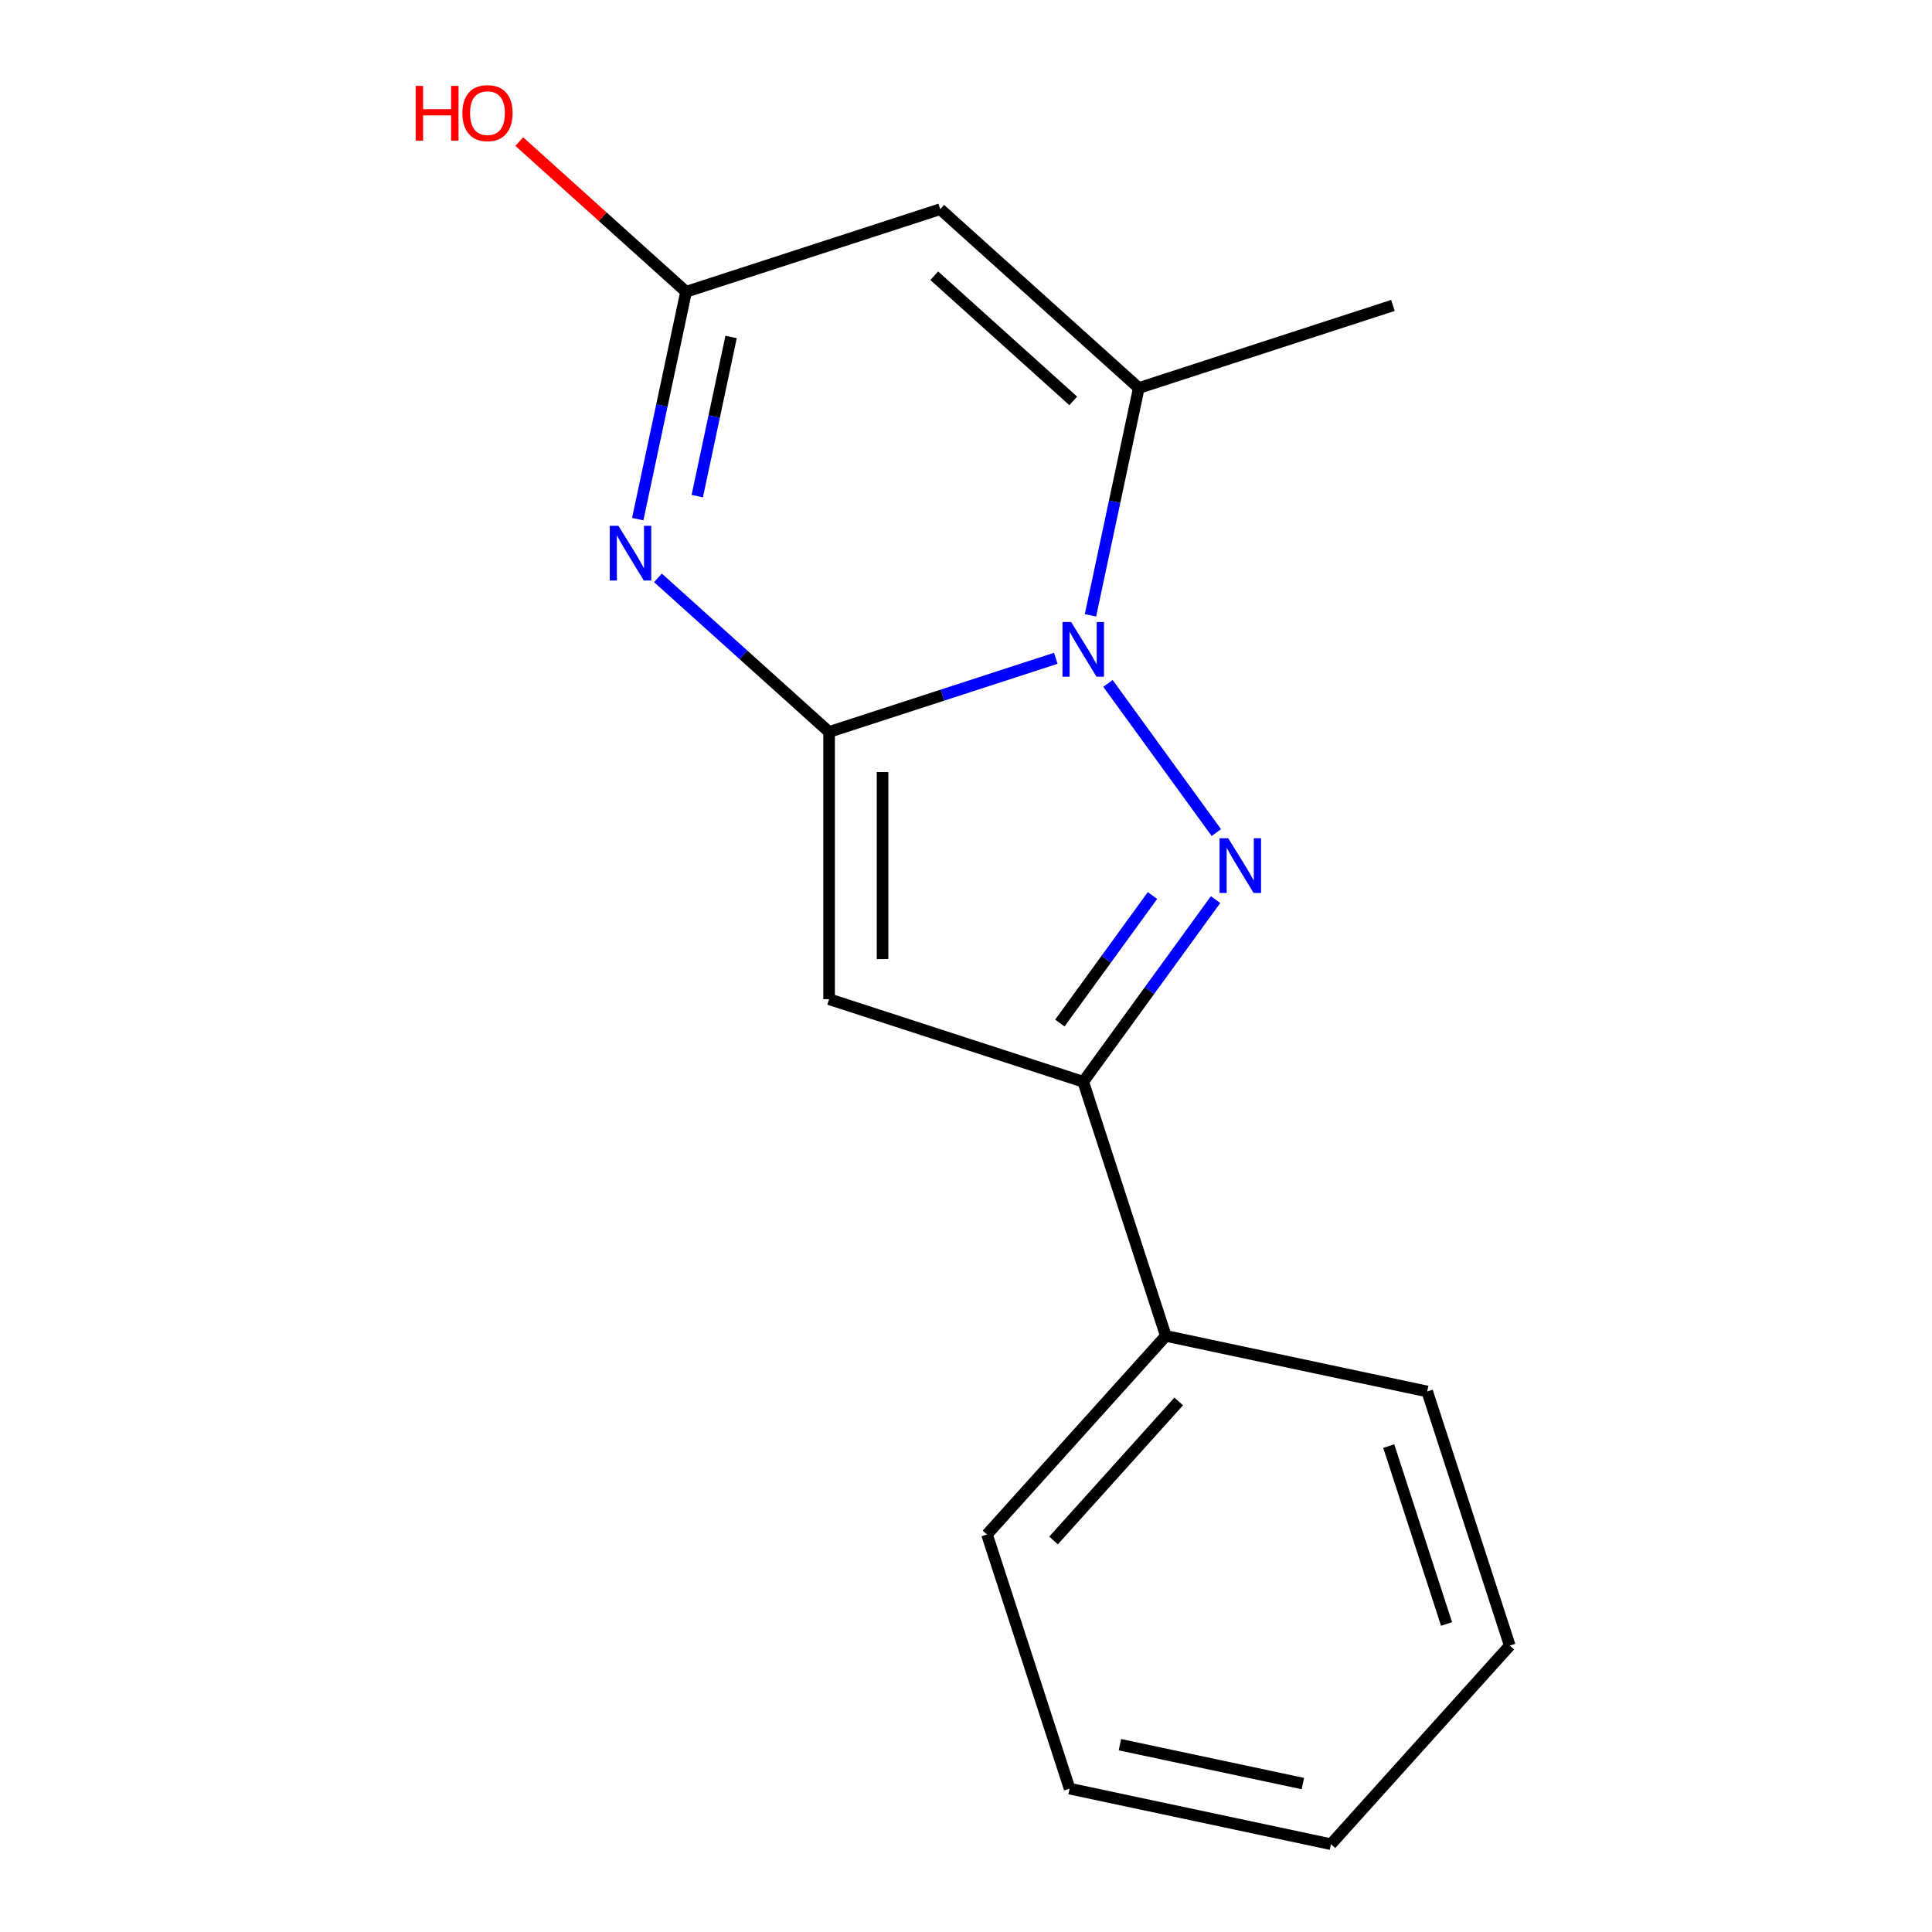 <?xml version='1.0' encoding='iso-8859-1'?>
<svg version='1.1' baseProfile='full'
              xmlns='http://www.w3.org/2000/svg'
                      xmlns:rdkit='http://www.rdkit.org/xml'
                      xmlns:xlink='http://www.w3.org/1999/xlink'
                  xml:space='preserve'
width='1000px' height='1000px' viewBox='0 0 1000 1000'>
<!-- END OF HEADER -->
<rect style='opacity:1.0;fill:#FFFFFF;stroke:none' width='1000' height='1000' x='0' y='0'> </rect>
<path class='bond-0' d='M 429.137,378.86 L 487.81,359.796' style='fill:none;fill-rule:evenodd;stroke:#000000;stroke-width:6px;stroke-linecap:butt;stroke-linejoin:miter;stroke-opacity:1' />
<path class='bond-0' d='M 487.81,359.796 L 546.483,340.732' style='fill:none;fill-rule:evenodd;stroke:#0000FF;stroke-width:6px;stroke-linecap:butt;stroke-linejoin:miter;stroke-opacity:1' />
<path class='bond-2' d='M 429.137,378.86 L 384.843,338.977' style='fill:none;fill-rule:evenodd;stroke:#000000;stroke-width:6px;stroke-linecap:butt;stroke-linejoin:miter;stroke-opacity:1' />
<path class='bond-2' d='M 384.843,338.977 L 340.549,299.094' style='fill:none;fill-rule:evenodd;stroke:#0000FF;stroke-width:6px;stroke-linecap:butt;stroke-linejoin:miter;stroke-opacity:1' />
<path class='bond-3' d='M 429.137,378.86 L 429.137,517.173' style='fill:none;fill-rule:evenodd;stroke:#000000;stroke-width:6px;stroke-linecap:butt;stroke-linejoin:miter;stroke-opacity:1' />
<path class='bond-3' d='M 456.8,399.607 L 456.8,496.426' style='fill:none;fill-rule:evenodd;stroke:#000000;stroke-width:6px;stroke-linecap:butt;stroke-linejoin:miter;stroke-opacity:1' />
<path class='bond-1' d='M 573.481,353.737 L 629.575,430.943' style='fill:none;fill-rule:evenodd;stroke:#0000FF;stroke-width:6px;stroke-linecap:butt;stroke-linejoin:miter;stroke-opacity:1' />
<path class='bond-5' d='M 564.426,318.501 L 576.932,259.665' style='fill:none;fill-rule:evenodd;stroke:#0000FF;stroke-width:6px;stroke-linecap:butt;stroke-linejoin:miter;stroke-opacity:1' />
<path class='bond-5' d='M 576.932,259.665 L 589.438,200.828' style='fill:none;fill-rule:evenodd;stroke:#000000;stroke-width:6px;stroke-linecap:butt;stroke-linejoin:miter;stroke-opacity:1' />
<path class='bond-16' d='M 629.179,465.634 L 594.93,512.774' style='fill:none;fill-rule:evenodd;stroke:#0000FF;stroke-width:6px;stroke-linecap:butt;stroke-linejoin:miter;stroke-opacity:1' />
<path class='bond-16' d='M 594.93,512.774 L 560.681,559.914' style='fill:none;fill-rule:evenodd;stroke:#000000;stroke-width:6px;stroke-linecap:butt;stroke-linejoin:miter;stroke-opacity:1' />
<path class='bond-16' d='M 596.525,463.517 L 572.551,496.515' style='fill:none;fill-rule:evenodd;stroke:#0000FF;stroke-width:6px;stroke-linecap:butt;stroke-linejoin:miter;stroke-opacity:1' />
<path class='bond-16' d='M 572.551,496.515 L 548.576,529.513' style='fill:none;fill-rule:evenodd;stroke:#000000;stroke-width:6px;stroke-linecap:butt;stroke-linejoin:miter;stroke-opacity:1' />
<path class='bond-7' d='M 330.095,268.693 L 342.602,209.856' style='fill:none;fill-rule:evenodd;stroke:#0000FF;stroke-width:6px;stroke-linecap:butt;stroke-linejoin:miter;stroke-opacity:1' />
<path class='bond-7' d='M 342.602,209.856 L 355.108,151.02' style='fill:none;fill-rule:evenodd;stroke:#000000;stroke-width:6px;stroke-linecap:butt;stroke-linejoin:miter;stroke-opacity:1' />
<path class='bond-7' d='M 360.905,256.793 L 369.66,215.608' style='fill:none;fill-rule:evenodd;stroke:#0000FF;stroke-width:6px;stroke-linecap:butt;stroke-linejoin:miter;stroke-opacity:1' />
<path class='bond-7' d='M 369.66,215.608 L 378.414,174.422' style='fill:none;fill-rule:evenodd;stroke:#000000;stroke-width:6px;stroke-linecap:butt;stroke-linejoin:miter;stroke-opacity:1' />
<path class='bond-4' d='M 429.137,517.173 L 560.681,559.914' style='fill:none;fill-rule:evenodd;stroke:#000000;stroke-width:6px;stroke-linecap:butt;stroke-linejoin:miter;stroke-opacity:1' />
<path class='bond-8' d='M 560.681,559.914 L 603.422,691.458' style='fill:none;fill-rule:evenodd;stroke:#000000;stroke-width:6px;stroke-linecap:butt;stroke-linejoin:miter;stroke-opacity:1' />
<path class='bond-10' d='M 589.438,200.828 L 720.982,158.087' style='fill:none;fill-rule:evenodd;stroke:#000000;stroke-width:6px;stroke-linecap:butt;stroke-linejoin:miter;stroke-opacity:1' />
<path class='bond-17' d='M 589.438,200.828 L 486.651,108.279' style='fill:none;fill-rule:evenodd;stroke:#000000;stroke-width:6px;stroke-linecap:butt;stroke-linejoin:miter;stroke-opacity:1' />
<path class='bond-17' d='M 555.51,207.503 L 483.559,142.718' style='fill:none;fill-rule:evenodd;stroke:#000000;stroke-width:6px;stroke-linecap:butt;stroke-linejoin:miter;stroke-opacity:1' />
<path class='bond-6' d='M 486.651,108.279 L 355.108,151.02' style='fill:none;fill-rule:evenodd;stroke:#000000;stroke-width:6px;stroke-linecap:butt;stroke-linejoin:miter;stroke-opacity:1' />
<path class='bond-9' d='M 355.108,151.02 L 311.943,112.154' style='fill:none;fill-rule:evenodd;stroke:#000000;stroke-width:6px;stroke-linecap:butt;stroke-linejoin:miter;stroke-opacity:1' />
<path class='bond-9' d='M 311.943,112.154 L 268.779,73.289' style='fill:none;fill-rule:evenodd;stroke:#FF0000;stroke-width:6px;stroke-linecap:butt;stroke-linejoin:miter;stroke-opacity:1' />
<path class='bond-11' d='M 603.422,691.458 L 510.873,794.245' style='fill:none;fill-rule:evenodd;stroke:#000000;stroke-width:6px;stroke-linecap:butt;stroke-linejoin:miter;stroke-opacity:1' />
<path class='bond-11' d='M 610.097,725.386 L 545.312,797.337' style='fill:none;fill-rule:evenodd;stroke:#000000;stroke-width:6px;stroke-linecap:butt;stroke-linejoin:miter;stroke-opacity:1' />
<path class='bond-12' d='M 603.422,691.458 L 738.713,720.215' style='fill:none;fill-rule:evenodd;stroke:#000000;stroke-width:6px;stroke-linecap:butt;stroke-linejoin:miter;stroke-opacity:1' />
<path class='bond-13' d='M 510.873,794.245 L 553.614,925.789' style='fill:none;fill-rule:evenodd;stroke:#000000;stroke-width:6px;stroke-linecap:butt;stroke-linejoin:miter;stroke-opacity:1' />
<path class='bond-14' d='M 738.713,720.215 L 781.454,851.759' style='fill:none;fill-rule:evenodd;stroke:#000000;stroke-width:6px;stroke-linecap:butt;stroke-linejoin:miter;stroke-opacity:1' />
<path class='bond-14' d='M 718.815,748.495 L 748.734,840.575' style='fill:none;fill-rule:evenodd;stroke:#000000;stroke-width:6px;stroke-linecap:butt;stroke-linejoin:miter;stroke-opacity:1' />
<path class='bond-18' d='M 553.614,925.789 L 688.905,954.545' style='fill:none;fill-rule:evenodd;stroke:#000000;stroke-width:6px;stroke-linecap:butt;stroke-linejoin:miter;stroke-opacity:1' />
<path class='bond-18' d='M 579.659,903.044 L 674.362,923.174' style='fill:none;fill-rule:evenodd;stroke:#000000;stroke-width:6px;stroke-linecap:butt;stroke-linejoin:miter;stroke-opacity:1' />
<path class='bond-15' d='M 781.454,851.759 L 688.905,954.545' style='fill:none;fill-rule:evenodd;stroke:#000000;stroke-width:6px;stroke-linecap:butt;stroke-linejoin:miter;stroke-opacity:1' />
<path  class='atom-1' d='M 554.421 321.959
L 563.701 336.959
Q 564.621 338.439, 566.101 341.119
Q 567.581 343.799, 567.661 343.959
L 567.661 321.959
L 571.421 321.959
L 571.421 350.279
L 567.541 350.279
L 557.581 333.879
Q 556.421 331.959, 555.181 329.759
Q 553.981 327.559, 553.621 326.879
L 553.621 350.279
L 549.941 350.279
L 549.941 321.959
L 554.421 321.959
' fill='#0000FF'/>
<path  class='atom-2' d='M 635.72 433.857
L 645 448.857
Q 645.92 450.337, 647.4 453.017
Q 648.88 455.697, 648.96 455.857
L 648.96 433.857
L 652.72 433.857
L 652.72 462.177
L 648.84 462.177
L 638.88 445.777
Q 637.72 443.857, 636.48 441.657
Q 635.28 439.457, 634.92 438.777
L 634.92 462.177
L 631.24 462.177
L 631.24 433.857
L 635.72 433.857
' fill='#0000FF'/>
<path  class='atom-3' d='M 320.091 272.15
L 329.371 287.15
Q 330.291 288.63, 331.771 291.31
Q 333.251 293.99, 333.331 294.15
L 333.331 272.15
L 337.091 272.15
L 337.091 300.47
L 333.211 300.47
L 323.251 284.07
Q 322.091 282.15, 320.851 279.95
Q 319.651 277.75, 319.291 277.07
L 319.291 300.47
L 315.611 300.47
L 315.611 272.15
L 320.091 272.15
' fill='#0000FF'/>
<path  class='atom-10' d='M 215.161 44.47
L 219.001 44.47
L 219.001 56.51
L 233.481 56.51
L 233.481 44.47
L 237.321 44.47
L 237.321 72.79
L 233.481 72.79
L 233.481 59.71
L 219.001 59.71
L 219.001 72.79
L 215.161 72.79
L 215.161 44.47
' fill='#FF0000'/>
<path  class='atom-10' d='M 239.321 58.55
Q 239.321 51.75, 242.681 47.95
Q 246.041 44.15, 252.321 44.15
Q 258.601 44.15, 261.961 47.95
Q 265.321 51.75, 265.321 58.55
Q 265.321 65.43, 261.921 69.35
Q 258.521 73.23, 252.321 73.23
Q 246.081 73.23, 242.681 69.35
Q 239.321 65.47, 239.321 58.55
M 252.321 70.03
Q 256.641 70.03, 258.961 67.15
Q 261.321 64.23, 261.321 58.55
Q 261.321 52.99, 258.961 50.19
Q 256.641 47.35, 252.321 47.35
Q 248.001 47.35, 245.641 50.15
Q 243.321 52.95, 243.321 58.55
Q 243.321 64.27, 245.641 67.15
Q 248.001 70.03, 252.321 70.03
' fill='#FF0000'/>
</svg>
